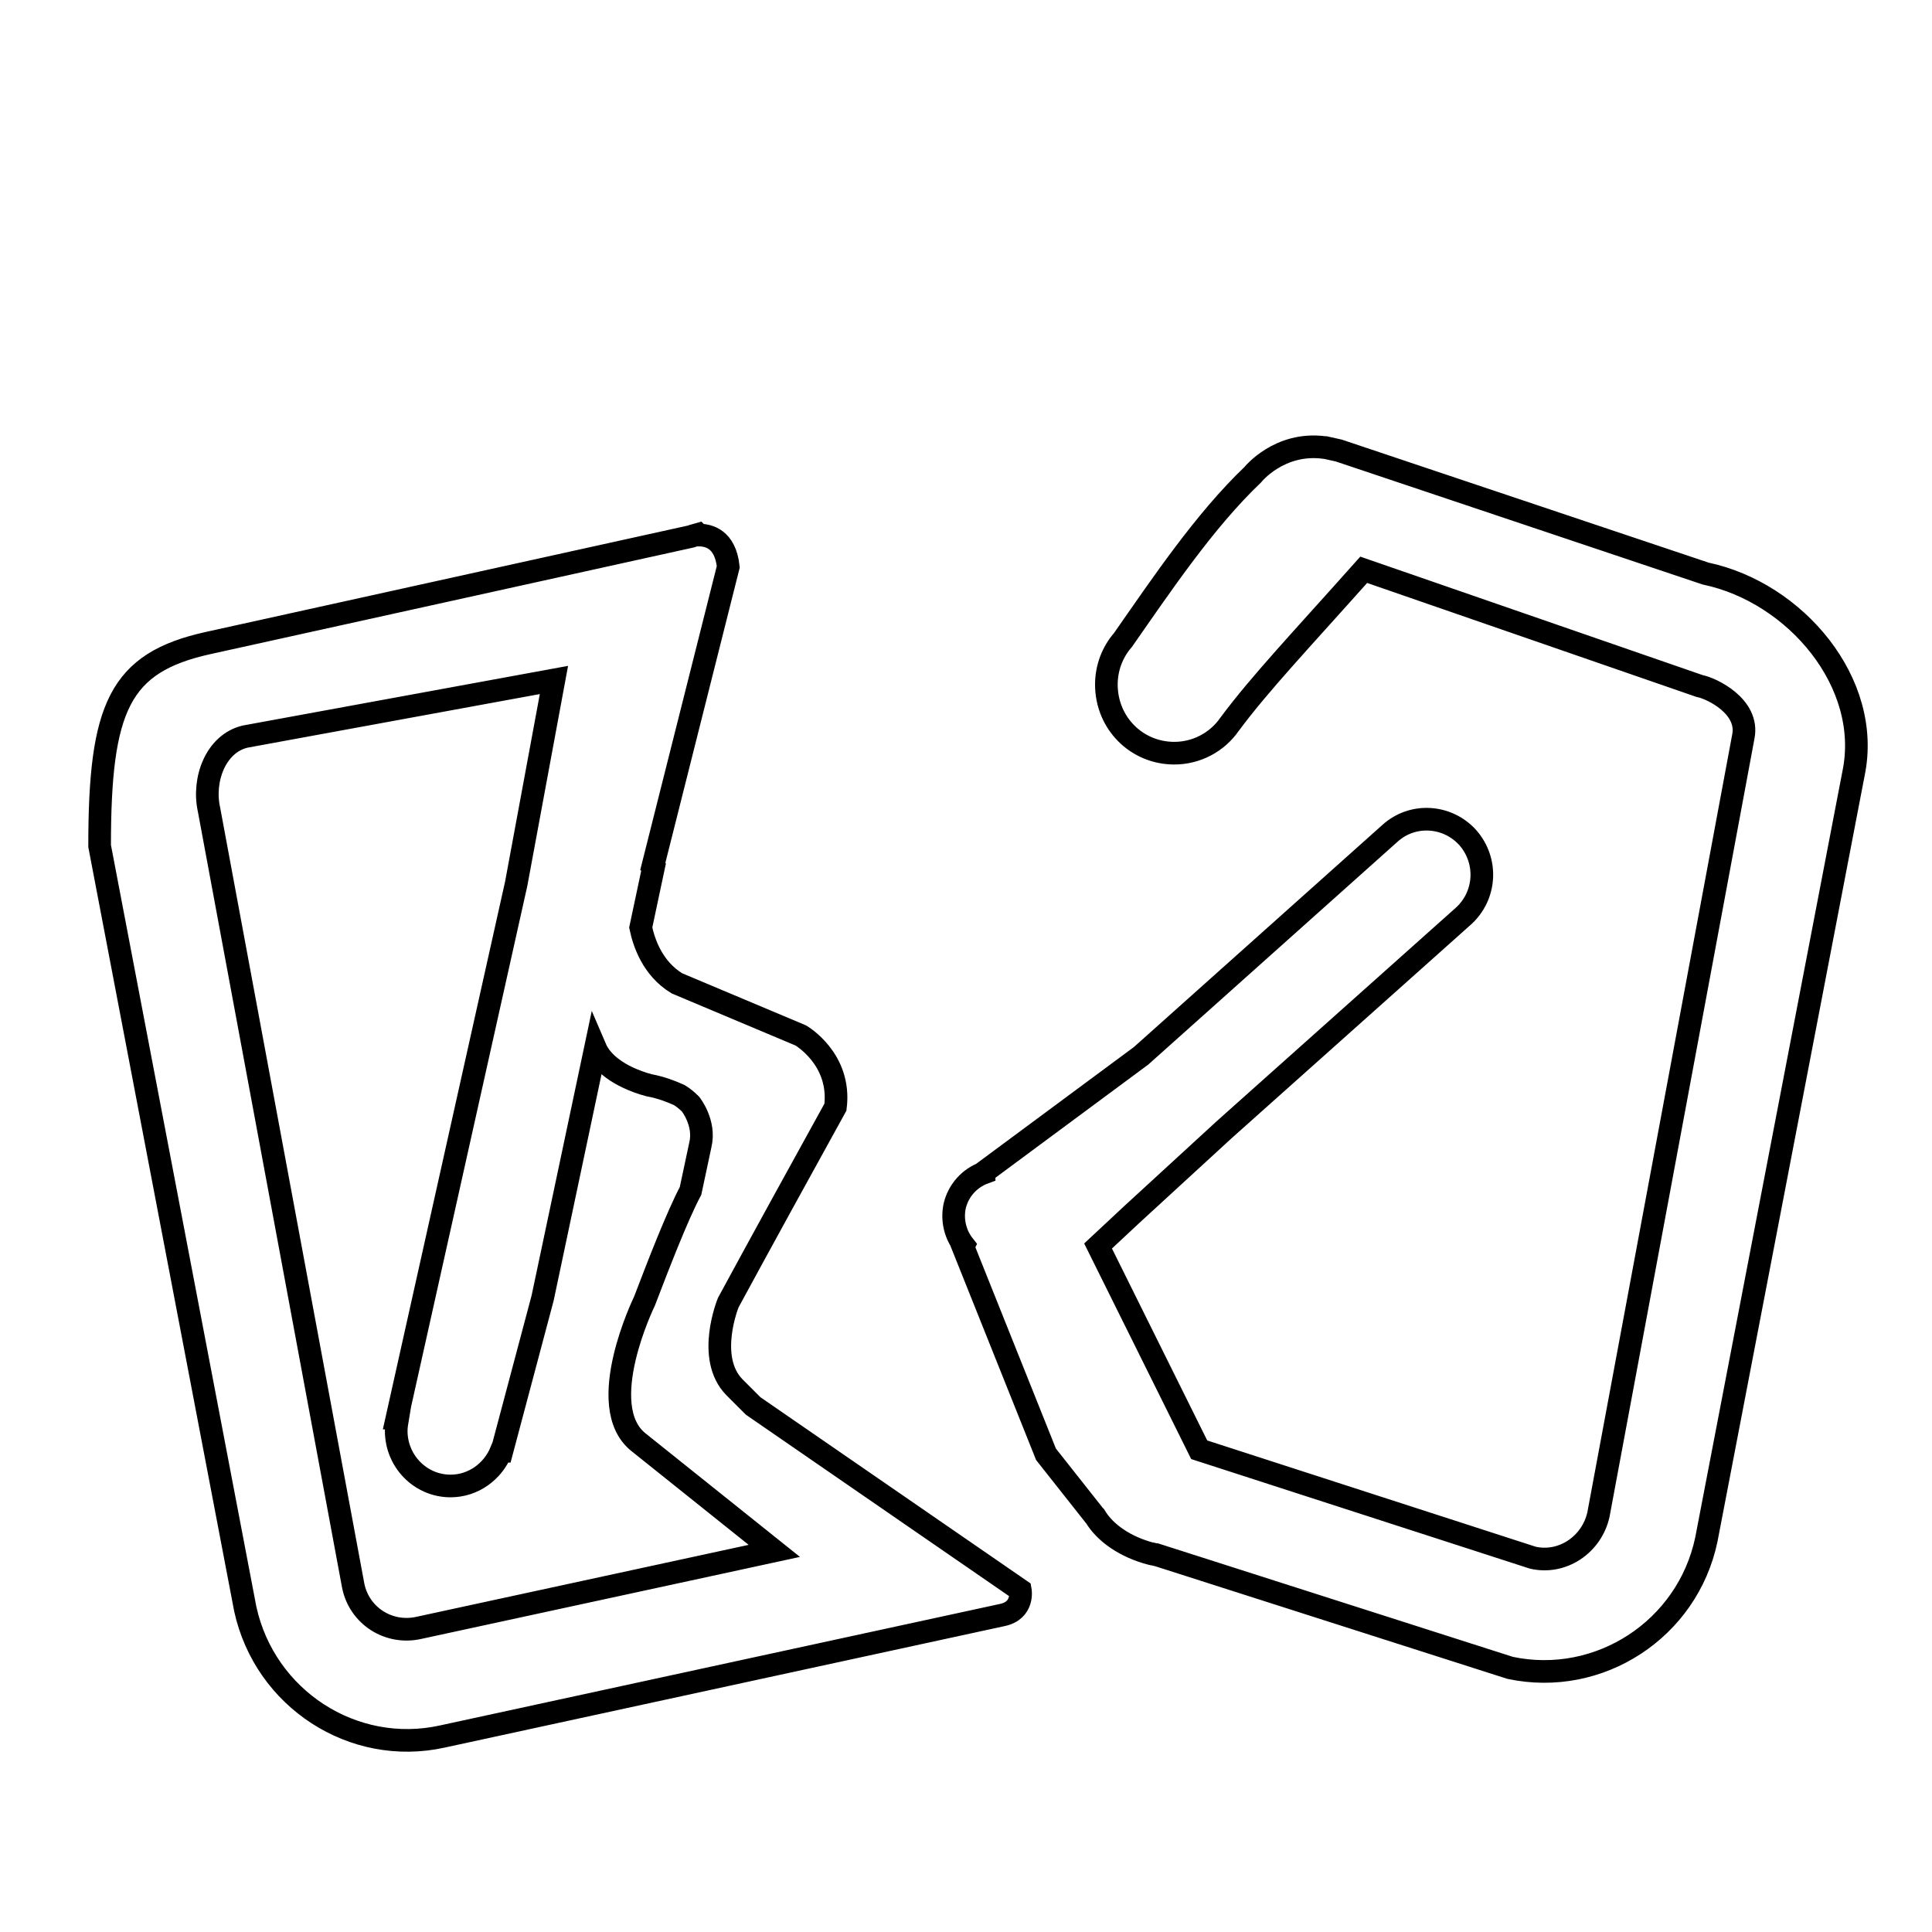 <?xml version="1.0" encoding="utf-8"?>
<!-- Svg Vector Icons : http://www.onlinewebfonts.com/icon -->
<!DOCTYPE svg PUBLIC "-//W3C//DTD SVG 1.1//EN" "http://www.w3.org/Graphics/SVG/1.1/DTD/svg11.dtd">
<svg version="1.1" xmlns="http://www.w3.org/2000/svg" xmlns:xlink="http://www.w3.org/1999/xlink" x="0px" y="0px" viewBox="0 0 256 256" enable-background="new 0 0 256 256" xml:space="preserve">
<g><g><path stroke-width="3" fill-opacity="0" stroke="#000000"  d="M10,25.3L10,25.3L10,25.3z"/><path stroke-width="3" fill-opacity="0" stroke="#000000"  d="M245.6,102.5L226.1,204c-2.5,11.9-14.2,19.5-26,17L153.2,206c0,0,0,0-0.1,0c0,0,0,0,0,0l-0.4-0.1l-0.1,0c-3.5-0.9-6.2-2.8-7.5-5l-0.1-0.1l-6.4-8.1l0,0l-11-27.5l0.1-0.2c-1.1-1.4-1.6-3.3-1.2-5.2c0.5-2.1,2-3.7,3.9-4.4l0-0.1l20.8-15.4l33-29.5c3-2.7,7.6-2.4,10.3,0.6c2.7,3.1,2.4,7.7-0.6,10.4l-31.7,28.3L150,160.9l-4.5,4.2l13.4,27l44.2,14.3c3.9,0.9,7.8-1.7,8.7-5.7L231,97.6c0.8-4-4.2-6.4-5.8-6.7l-44.5-15.4c-8.2,9.2-13.8,15.1-17.8,20.5c0,0,0,0,0,0c-1.6,2.3-4.3,3.8-7.3,3.8c-5,0-9-4-9-9.1c0-2.2,0.8-4.3,2.2-5.9l0,0c5.1-7.3,10.8-15.8,17.2-21.9l0,0c0,0,3.5-4.4,9.5-3.6l0.1,0l1.8,0.4l0,0l0,0L226,76C237.9,78.5,248.1,90.5,245.6,102.5L245.6,102.5z M99.8,186.3l35.4,24.4c0,0,0.5,2.7-2.4,3.3l-74.2,16.1c-11.8,2.6-23.5-5-26.1-16.9L13.2,112.1c0-18.4,2.6-24.3,14.4-26.9l63.9-14.1c0,0,0.1,0,0.3-0.1l0.7-0.2l0.1,0.1c1.3,0,3.5,0.5,3.9,4.2l-10,39.7l0.1,0.1l-1.7,8c0.4,1.9,1.5,5.4,4.8,7.4l16.4,6.9c0,0,5.4,3.1,4.6,9.5l0,0c-4.2,7.6-10.3,18.7-14.2,25.9c0,0-3,7.3,0.8,11.2L99.8,186.3L99.8,186.3z M85.4,172.4c1.8-4.7,4.3-11.2,6.1-14.6l0,0l1.3-6.1c0.7-2.9-1.3-5.4-1.3-5.4c-0.5-0.5-1-0.9-1.5-1.2c-1.1-0.5-2.4-1-4-1.3c0,0-0.3-0.1-0.7-0.2c-4.1-1.3-5.8-3.3-6.4-4.7l-7,33.1l-5.4,20.3c0,0,0,0-0.1,0c-1.1,2.7-3.7,4.6-6.7,4.6c-4,0-7.2-3.3-7.2-7.3c0-0.6,0.1-1.1,0.2-1.7c0,0,0,0-0.1,0l15.8-70.8l5-27l-40.9,7.5c-3.9,0.9-5.7,5.7-4.8,9.7l19.1,102.8c0.8,4,4.7,6.5,8.7,5.6l47.1-10.2l-18-14.4C78.6,186.3,85.4,172.4,85.4,172.4L85.4,172.4z"/></g></g>
</svg>